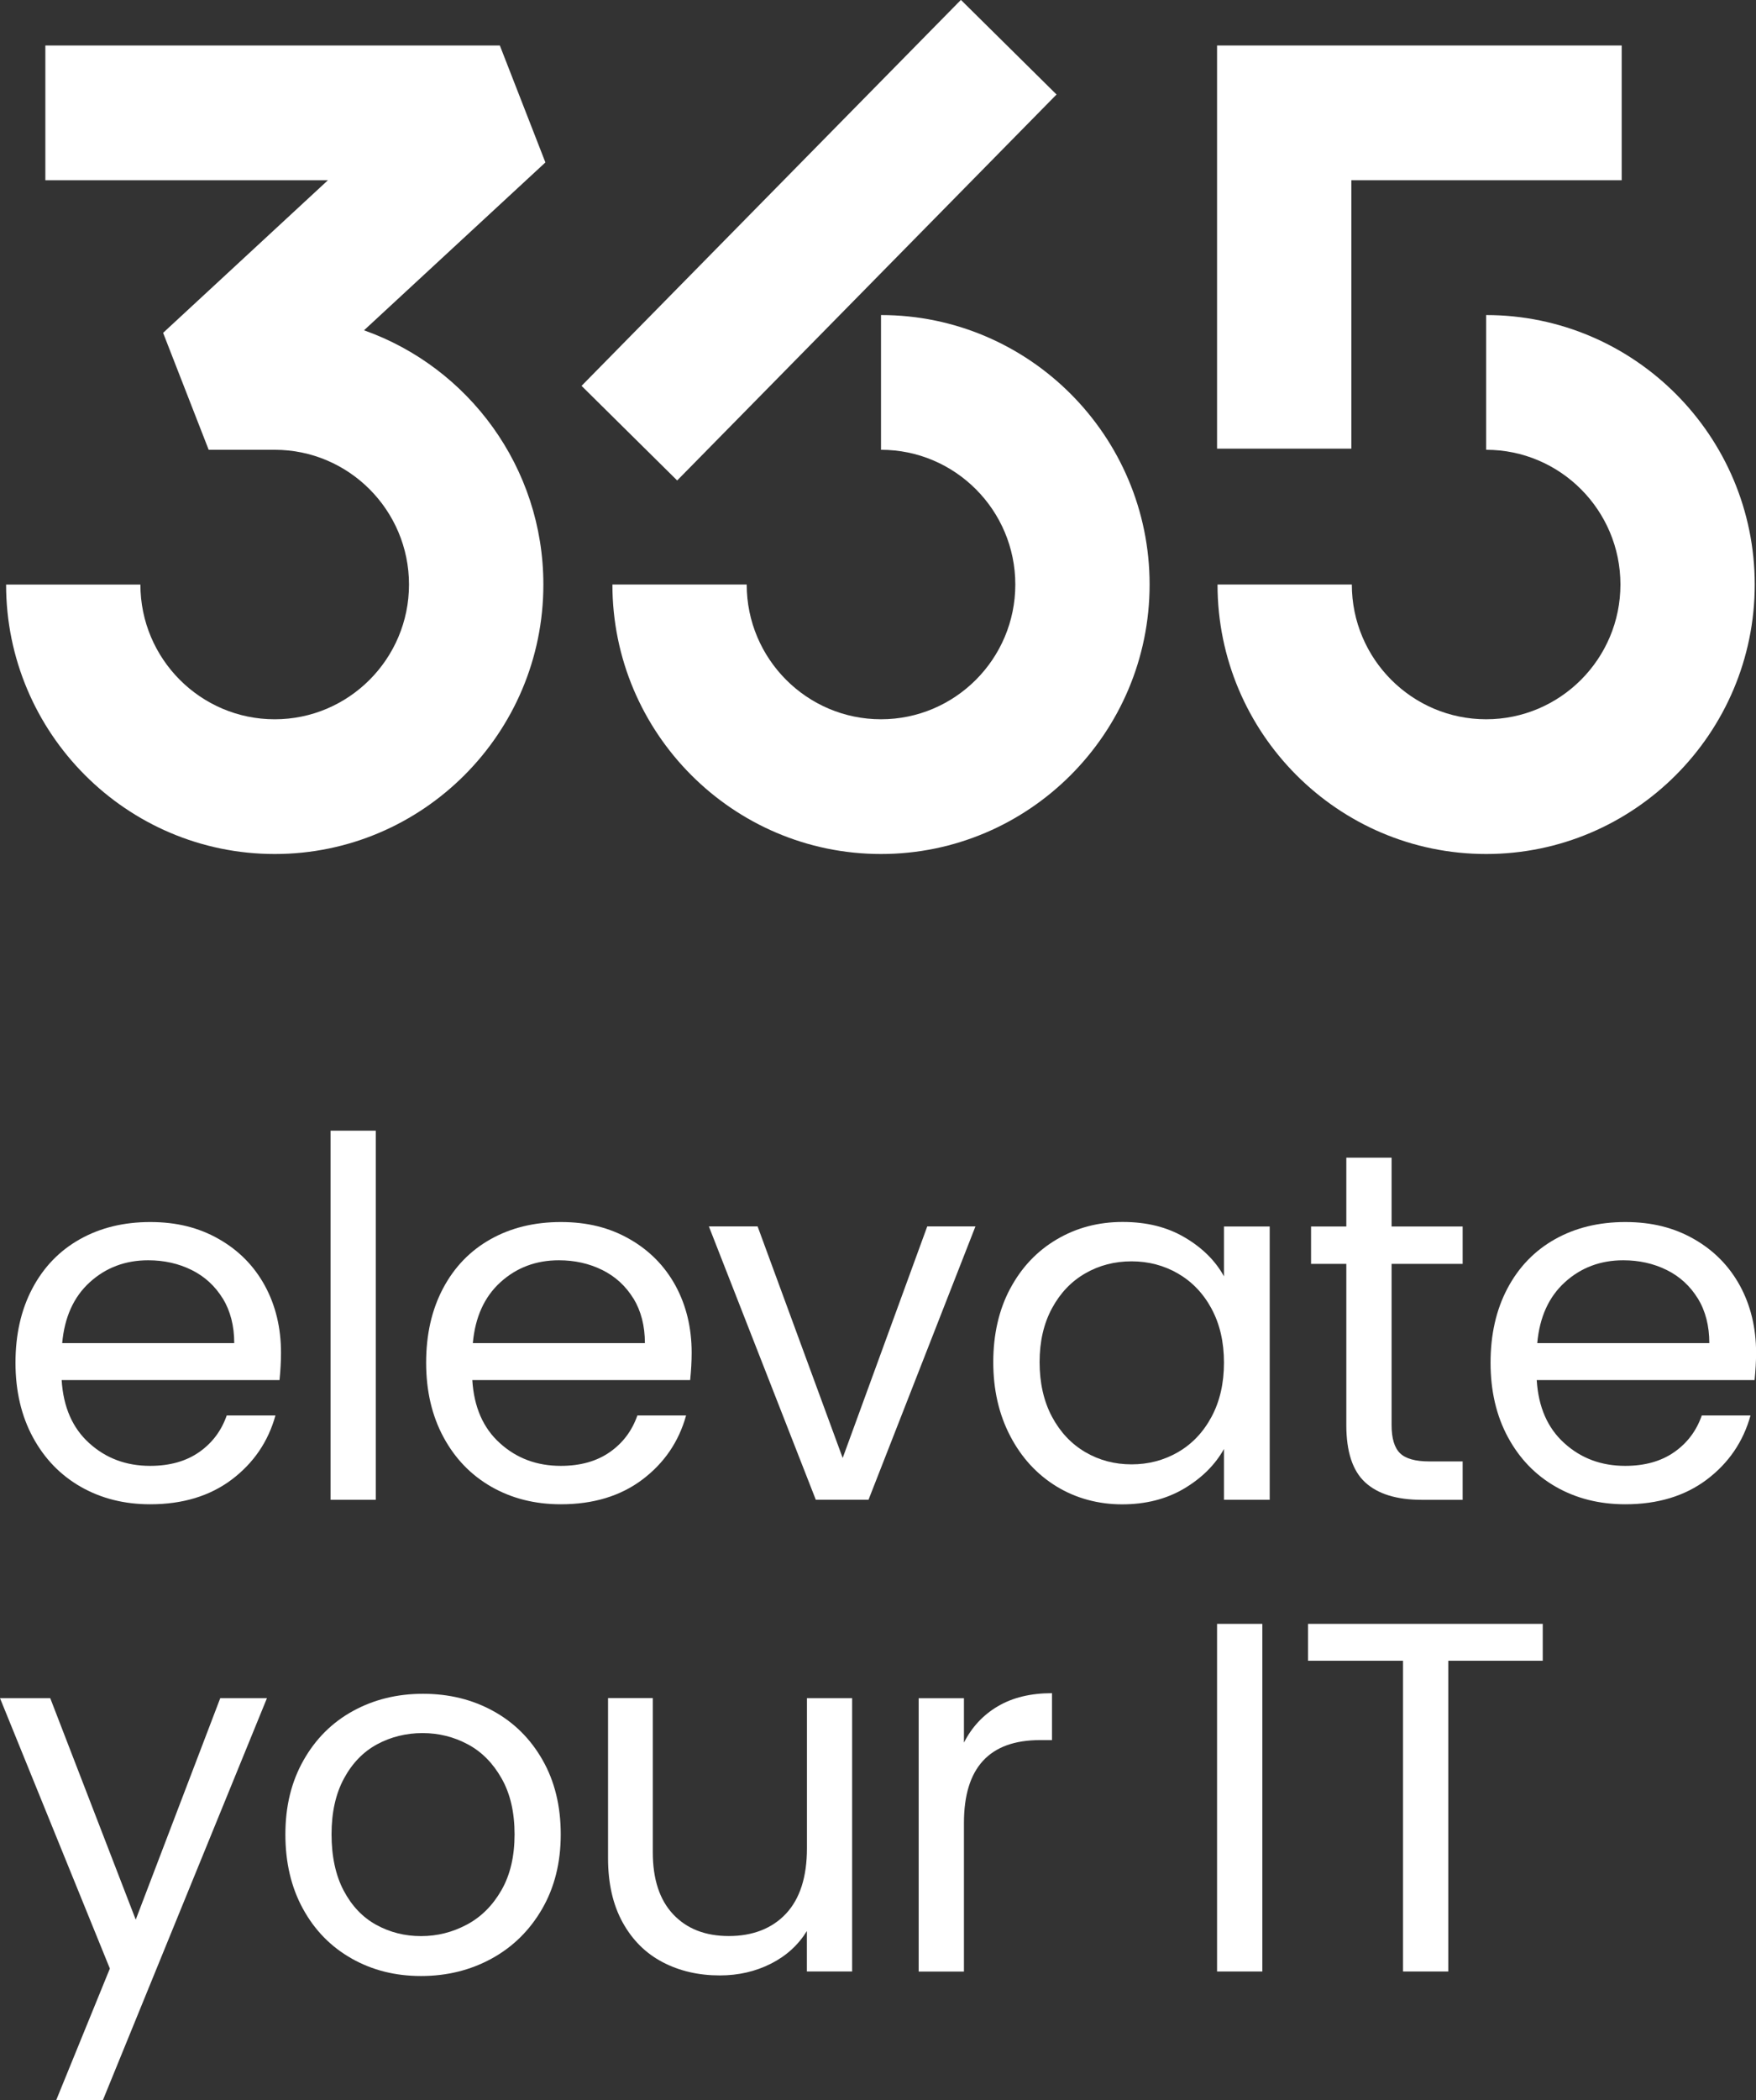 <svg width="128" height="153" viewBox="0 0 128 153" fill="none" xmlns="http://www.w3.org/2000/svg">
<rect x="0" y="0" width="128" height="153" fill="#333333" stroke="none"/>
<path d="M108.328 62.215C97.53 62.215 88.749 53.405 88.749 42.583H98.539C98.539 47.997 102.929 52.399 108.328 52.399C113.727 52.399 118.118 47.997 118.118 42.583C118.118 37.17 113.727 32.767 108.328 32.767V22.951C119.127 22.951 127.908 31.762 127.908 42.583C127.908 53.405 119.121 62.215 108.328 62.215Z" fill="white"/>
<path d="M98.504 32.685H88.715V3.314H118.21V13.13H98.504V32.685Z" fill="white"/>
<path d="M64.219 62.215C53.421 62.215 44.64 53.405 44.64 42.583H54.429C54.429 47.997 58.82 52.399 64.219 52.399C69.618 52.399 74.009 47.997 74.009 42.583C74.009 37.17 69.618 32.767 64.219 32.767V22.951C75.017 22.951 83.798 31.762 83.798 42.583C83.798 53.405 75.012 62.215 64.219 62.215Z" fill="white"/>
<path d="M70.044 -0.007L42.391 28.11L49.361 35.002L77.014 6.885L70.044 -0.007Z" fill="white"/>
<path d="M20.024 62.215C9.225 62.215 0.444 53.405 0.444 42.584H10.234C10.234 47.997 14.624 52.4 20.024 52.4C25.423 52.4 29.813 47.997 29.813 42.584C29.813 37.17 25.423 32.767 20.024 32.767H15.211L11.889 24.248L23.904 13.13H3.306V3.314H36.435L39.756 11.833L26.535 24.062C34.144 26.755 39.608 34.043 39.608 42.584C39.608 53.411 30.822 62.215 20.029 62.215H20.024Z" fill="white"/>
<path d="M20.368 100.54H4.494C4.615 102.502 5.284 104.036 6.506 105.135C7.723 106.24 9.203 106.789 10.946 106.789C12.371 106.789 13.561 106.454 14.514 105.789C15.468 105.124 16.137 104.234 16.526 103.118H20.078C19.546 105.03 18.483 106.586 16.888 107.79C15.293 108.988 13.314 109.587 10.946 109.587C9.06 109.587 7.378 109.164 5.892 108.317C4.407 107.471 3.239 106.262 2.395 104.701C1.551 103.14 1.129 101.326 1.129 99.271C1.129 97.215 1.54 95.407 2.362 93.857C3.184 92.307 4.335 91.114 5.821 90.279C7.306 89.444 9.017 89.026 10.951 89.026C12.886 89.026 14.503 89.438 15.95 90.263C17.398 91.087 18.516 92.219 19.305 93.659C20.089 95.099 20.483 96.731 20.483 98.545C20.483 99.177 20.445 99.842 20.374 100.546L20.368 100.54ZM16.235 94.593C15.676 93.687 14.925 92.994 13.972 92.521C13.018 92.049 11.96 91.812 10.803 91.812C9.137 91.812 7.717 92.346 6.544 93.412C5.371 94.478 4.703 95.956 4.533 97.847H17.074C17.074 96.588 16.794 95.506 16.241 94.593H16.235Z" fill="white"/>
<path d="M27.395 82.37V109.262H24.096V82.37H27.395Z" fill="white"/>
<path d="M50.302 100.54H34.428C34.549 102.502 35.217 104.036 36.44 105.135C37.657 106.24 39.136 106.789 40.88 106.789C42.305 106.789 43.494 106.454 44.448 105.789C45.402 105.124 46.07 104.234 46.46 103.118H50.011C49.48 105.03 48.416 106.586 46.821 107.79C45.226 108.988 43.248 109.587 40.88 109.587C38.994 109.587 37.311 109.164 35.826 108.317C34.34 107.471 33.173 106.262 32.329 104.701C31.485 103.14 31.062 101.326 31.062 99.271C31.062 97.215 31.474 95.407 32.296 93.857C33.118 92.307 34.269 91.114 35.755 90.279C37.24 89.444 38.95 89.026 40.885 89.026C42.82 89.026 44.437 89.438 45.884 90.263C47.331 91.087 48.449 92.219 49.239 93.659C50.022 95.099 50.417 96.731 50.417 98.545C50.417 99.177 50.379 99.842 50.307 100.546L50.302 100.54ZM46.169 94.593C45.61 93.687 44.859 92.994 43.905 92.521C42.952 92.049 41.894 91.812 40.737 91.812C39.071 91.812 37.651 92.346 36.478 93.412C35.305 94.478 34.636 95.956 34.466 97.847H47.008C47.008 96.588 46.728 95.506 46.175 94.593H46.169Z" fill="white"/>
<path d="M61.429 106.206L67.59 89.344H71.103L63.309 109.257H59.466L51.672 89.344H55.224L61.423 106.206H61.429Z" fill="white"/>
<path d="M73.641 93.868C74.463 92.329 75.593 91.136 77.029 90.29C78.465 89.443 80.065 89.02 81.83 89.02C83.595 89.02 85.081 89.394 86.358 90.147C87.64 90.9 88.594 91.845 89.219 92.983V89.35H92.552V109.262H89.219V105.558C88.567 106.723 87.591 107.685 86.303 108.449C85.009 109.213 83.507 109.592 81.792 109.592C80.076 109.592 78.432 109.158 77.007 108.284C75.582 107.41 74.458 106.19 73.636 104.612C72.813 103.035 72.402 101.243 72.402 99.232C72.402 97.22 72.813 95.412 73.636 93.873L73.641 93.868ZM88.315 95.341C87.712 94.225 86.895 93.373 85.87 92.779C84.845 92.186 83.716 91.889 82.483 91.889C81.249 91.889 80.126 92.18 79.112 92.763C78.097 93.345 77.286 94.192 76.683 95.308C76.08 96.423 75.779 97.731 75.779 99.232C75.779 100.732 76.08 102.084 76.683 103.211C77.286 104.338 78.097 105.195 79.112 105.789C80.126 106.382 81.249 106.679 82.483 106.679C83.716 106.679 84.845 106.382 85.87 105.789C86.895 105.195 87.712 104.338 88.315 103.211C88.918 102.084 89.219 100.771 89.219 99.27C89.219 97.77 88.918 96.462 88.315 95.346V95.341Z" fill="white"/>
<path d="M101.437 92.071V103.811C101.437 104.778 101.64 105.465 102.051 105.866C102.462 106.267 103.174 106.465 104.189 106.465H106.617V109.263H103.646C101.81 109.263 100.434 108.839 99.513 107.993C98.592 107.147 98.137 105.751 98.137 103.816V92.076H95.566V89.35H98.137V84.338H101.437V89.35H106.617V92.076H101.437V92.071Z" fill="white"/>
<path d="M127.891 100.54H112.017C112.137 102.502 112.806 104.036 114.029 105.135C115.245 106.24 116.725 106.789 118.468 106.789C119.894 106.789 121.083 106.454 122.037 105.789C122.991 105.124 123.659 104.234 124.048 103.118H127.6C127.069 105.03 126.005 106.586 124.41 107.79C122.815 108.988 120.836 109.587 118.468 109.587C116.583 109.587 114.9 109.164 113.415 108.317C111.929 107.471 110.762 106.262 109.918 104.701C109.073 103.14 108.651 101.326 108.651 99.271C108.651 97.215 109.062 95.407 109.885 93.857C110.707 92.307 111.858 91.114 113.343 90.279C114.829 89.444 116.539 89.026 118.474 89.026C120.409 89.026 122.026 89.438 123.473 90.263C124.92 91.087 126.038 92.219 126.827 93.659C127.611 95.099 128.006 96.731 128.006 98.545C128.006 99.177 127.968 99.842 127.896 100.546L127.891 100.54ZM123.758 94.593C123.199 93.687 122.448 92.994 121.494 92.521C120.54 92.049 119.482 91.812 118.326 91.812C116.66 91.812 115.24 92.346 114.067 93.412C112.894 94.478 112.225 95.956 112.055 97.847H124.597C124.597 96.588 124.317 95.506 123.763 94.593H123.758Z" fill="white"/>
<path d="M19.459 123.712L7.498 153.001H4.095L8.008 143.41L0 123.712H3.662L9.894 139.848L16.055 123.712H19.459Z" fill="white"/>
<path d="M25.642 142.684C24.134 141.837 22.945 140.628 22.09 139.067C21.229 137.507 20.802 135.693 20.802 133.637C20.802 131.582 21.24 129.801 22.123 128.24C23.005 126.679 24.206 125.481 25.73 124.646C27.253 123.81 28.953 123.393 30.838 123.393C32.724 123.393 34.428 123.81 35.947 124.646C37.471 125.481 38.671 126.674 39.553 128.224C40.436 129.774 40.874 131.582 40.874 133.637C40.874 135.693 40.419 137.507 39.515 139.067C38.611 140.628 37.383 141.837 35.837 142.684C34.291 143.53 32.576 143.953 30.69 143.953C28.805 143.953 27.144 143.53 25.636 142.684H25.642ZM34.028 140.211C35.07 139.655 35.908 138.82 36.55 137.704C37.191 136.589 37.509 135.231 37.509 133.632C37.509 132.032 37.196 130.675 36.566 129.565C35.936 128.449 35.119 127.619 34.099 127.075C33.085 126.531 31.984 126.256 30.8 126.256C29.616 126.256 28.487 126.531 27.483 127.075C26.48 127.619 25.675 128.449 25.072 129.565C24.469 130.68 24.167 132.038 24.167 133.632C24.167 135.226 24.463 136.622 25.055 137.737C25.647 138.853 26.437 139.683 27.429 140.227C28.421 140.771 29.506 141.046 30.69 141.046C31.874 141.046 32.987 140.766 34.023 140.211H34.028Z" fill="white"/>
<path d="M62.115 123.712V143.624H58.815V140.678C58.184 141.695 57.313 142.492 56.189 143.058C55.066 143.624 53.827 143.91 52.473 143.91C50.927 143.91 49.535 143.591 48.307 142.948C47.074 142.305 46.104 141.343 45.391 140.057C44.679 138.771 44.322 137.21 44.322 135.369V123.706H47.584V134.935C47.584 136.897 48.077 138.403 49.069 139.458C50.061 140.513 51.41 141.041 53.131 141.041C54.852 141.041 56.282 140.497 57.297 139.408C58.311 138.32 58.82 136.732 58.82 134.649V123.712H62.12H62.115Z" fill="white"/>
<path d="M72.753 124.294C73.828 123.662 75.138 123.349 76.683 123.349V126.767H75.812C72.117 126.767 70.265 128.779 70.265 132.802V143.629H66.965V123.717H70.265V126.949C70.846 125.811 71.673 124.926 72.748 124.294H72.753Z" fill="white"/>
<path d="M92.015 118.298V143.624H88.715V118.298H92.015Z" fill="white"/>
<path d="M112.455 118.298V120.986H105.57V143.624H102.271V120.986H95.348V118.298H112.455Z" fill="white"/>
</svg>

